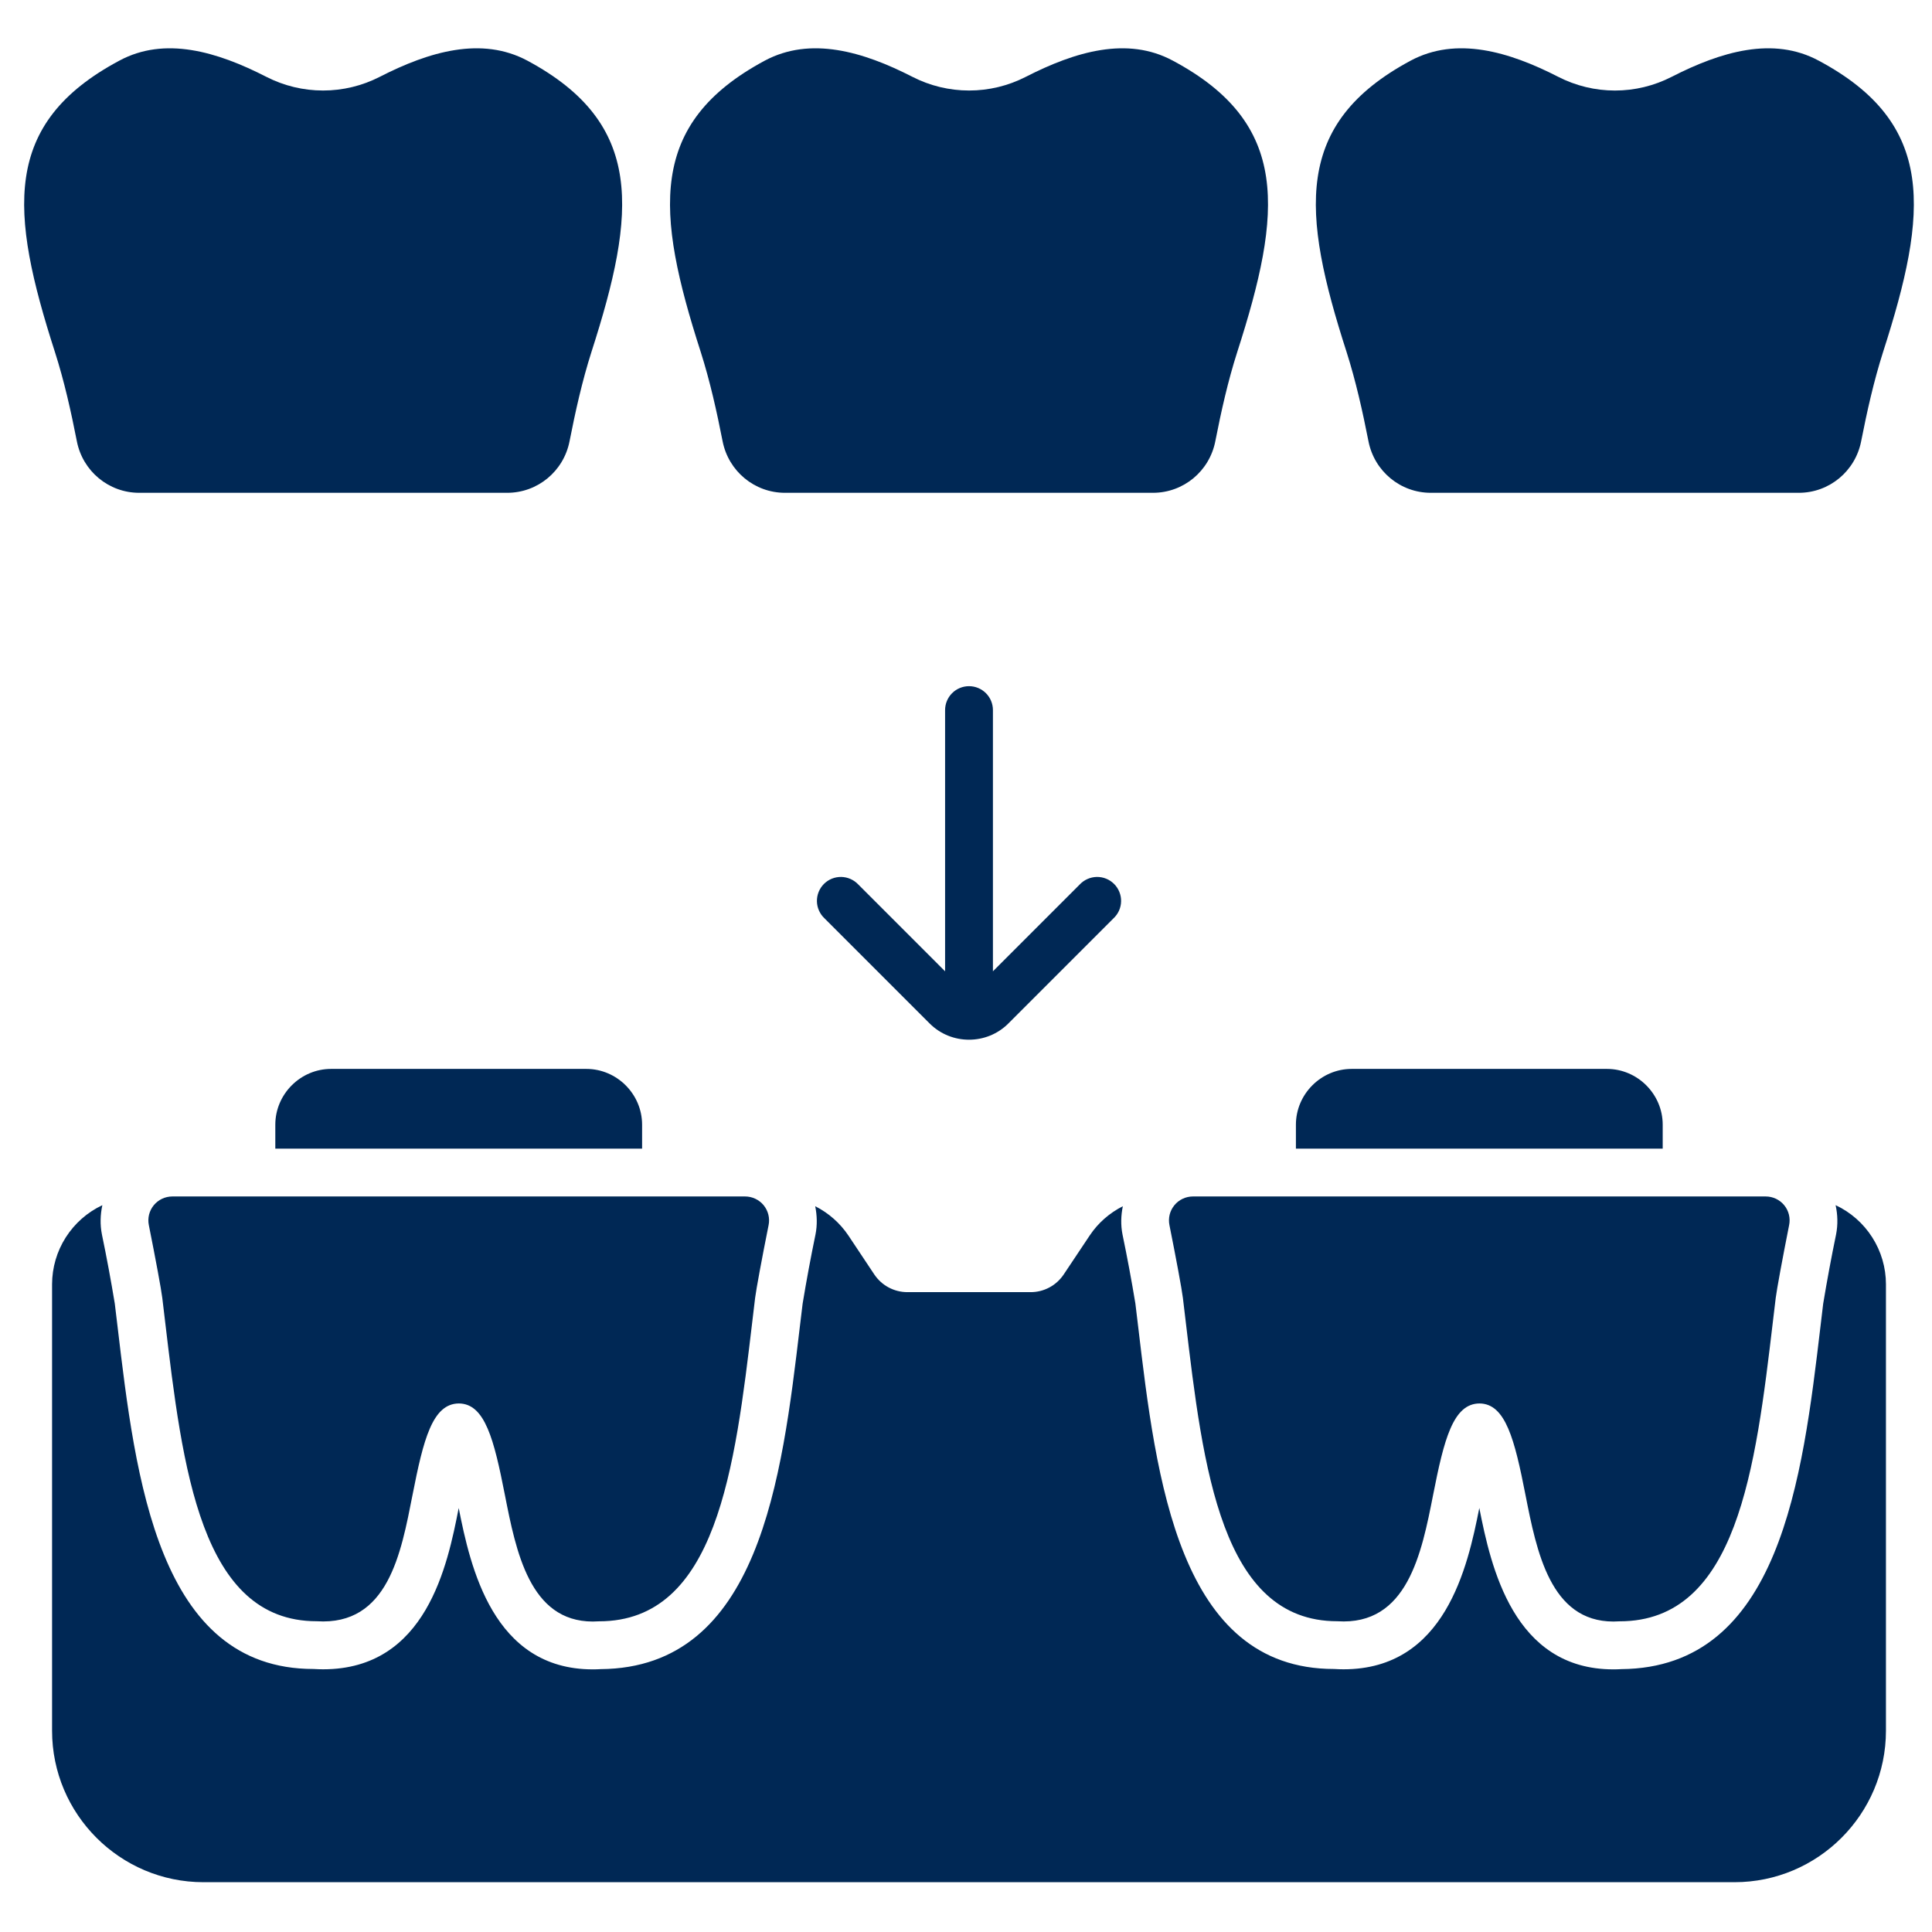 <?xml version="1.0" encoding="UTF-8"?>
<svg xmlns="http://www.w3.org/2000/svg" width="80" height="80" viewBox="0 0 80 80" fill="none">
  <path d="M31.826 50.729C31.551 52.099 31.311 53.395 31.268 53.743L31.156 54.682C30.43 60.803 29.677 67.135 24.805 67.135C24.719 67.141 24.633 67.144 24.546 67.144C21.935 67.144 21.366 64.238 20.904 61.89C20.457 59.615 20.085 58.122 19.001 58.114C17.904 58.122 17.531 59.613 17.084 61.892C16.606 64.314 16.075 67.323 13.114 67.132H13.112C8.309 67.132 7.559 60.802 6.832 54.682L6.72 53.743C6.678 53.395 6.437 52.099 6.163 50.729C6.134 50.586 6.137 50.437 6.172 50.295C6.208 50.153 6.274 50.02 6.367 49.907C6.46 49.793 6.577 49.702 6.709 49.639C6.842 49.576 6.987 49.544 7.133 49.543H30.854C31 49.543 31.145 49.576 31.278 49.639C31.41 49.701 31.528 49.793 31.621 49.906C31.714 50.02 31.78 50.152 31.816 50.295C31.851 50.437 31.855 50.586 31.826 50.729ZM76.009 49.903C76.095 50.297 76.108 50.708 76.028 51.115C75.831 52.068 75.653 53.025 75.494 53.985L75.383 54.917C74.636 61.221 73.706 69.061 67.135 69.115C67.025 69.122 66.916 69.125 66.807 69.125C62.664 69.125 61.733 64.868 61.255 62.442C60.774 64.875 59.845 69.122 55.634 69.122C55.508 69.122 55.378 69.117 55.245 69.109H55.239C48.809 69.109 47.876 61.24 47.127 54.917L47.014 53.978C46.856 53.022 46.678 52.068 46.481 51.119C46.402 50.724 46.416 50.329 46.494 49.947C45.947 50.225 45.471 50.634 45.121 51.161L44.047 52.771C43.896 52.997 43.692 53.183 43.452 53.311C43.213 53.439 42.945 53.506 42.673 53.505H37.576C37.022 53.505 36.51 53.231 36.202 52.771L35.13 51.16C34.784 50.645 34.311 50.227 33.756 49.947C33.833 50.328 33.846 50.724 33.768 51.116C33.571 52.068 33.393 53.024 33.235 53.983L33.122 54.919C32.375 61.221 31.445 69.063 24.874 69.115C24.765 69.122 24.655 69.125 24.546 69.125C20.406 69.125 19.475 64.872 18.994 62.444C18.532 64.794 17.664 69.122 13.379 69.122C13.251 69.122 13.121 69.117 12.986 69.109H12.981C6.55 69.109 5.615 61.24 4.866 54.917L4.753 53.978C4.595 53.022 4.418 52.068 4.221 51.119C4.139 50.71 4.153 50.299 4.238 49.904C3.617 50.196 3.092 50.659 2.723 51.238C2.354 51.817 2.158 52.489 2.156 53.175V71.664C2.156 75.124 4.969 77.938 8.429 77.938H71.82C75.28 77.938 78.093 75.124 78.093 71.664V53.175C78.092 52.488 77.895 51.816 77.526 51.237C77.157 50.657 76.631 50.195 76.009 49.903ZM73.88 49.905C73.787 49.792 73.671 49.701 73.538 49.638C73.406 49.576 73.261 49.543 73.115 49.543H49.396C49.249 49.543 49.104 49.576 48.971 49.639C48.839 49.701 48.721 49.793 48.629 49.906C48.535 50.02 48.469 50.152 48.433 50.295C48.398 50.437 48.395 50.586 48.424 50.729C48.698 52.098 48.939 53.395 48.981 53.743L49.093 54.682C49.819 60.802 50.57 67.132 55.373 67.132H55.376C58.281 67.323 58.867 64.314 59.344 61.892C59.792 59.615 60.166 58.122 61.262 58.114C62.345 58.122 62.718 59.615 63.165 61.892C63.627 64.238 64.196 67.144 66.807 67.144C66.892 67.144 66.977 67.141 67.066 67.135C71.939 67.135 72.692 60.803 73.417 54.682L73.529 53.744C73.572 53.398 73.805 52.131 74.084 50.728C74.113 50.584 74.11 50.436 74.075 50.294C74.04 50.151 73.973 50.019 73.88 49.905ZM24.277 44.261H13.711C12.444 44.261 11.4 45.304 11.4 46.572V47.562H26.588V46.572C26.588 45.304 25.544 44.261 24.277 44.261ZM66.538 44.261H55.972C54.705 44.261 53.661 45.304 53.661 46.572V47.562H68.849V46.572C68.849 45.304 67.805 44.261 66.538 44.261ZM75.307 2.511C73.426 1.499 71.271 2.131 69.219 3.182C68.492 3.554 67.688 3.749 66.872 3.749C66.056 3.749 65.251 3.554 64.525 3.182C62.474 2.131 60.306 1.499 58.412 2.511C53.56 5.115 53.888 8.771 55.757 14.569C56.144 15.784 56.424 17.045 56.666 18.274C56.909 19.512 57.986 20.406 59.246 20.406H74.485C75.745 20.406 76.823 19.512 77.066 18.274C77.308 17.045 77.588 15.784 77.976 14.569C79.843 8.771 80.184 5.115 75.307 2.511ZM48.563 2.511C46.683 1.499 44.528 2.131 42.475 3.182C41.749 3.554 40.945 3.748 40.129 3.748C39.313 3.748 38.509 3.554 37.783 3.182C35.731 2.131 33.562 1.499 31.668 2.511C26.818 5.115 27.146 8.771 29.014 14.569C29.401 15.784 29.681 17.045 29.922 18.274C30.167 19.512 31.243 20.406 32.504 20.406H47.742C49.002 20.406 50.08 19.512 50.323 18.274C50.564 17.045 50.844 15.784 51.234 14.569C53.1 8.771 53.442 5.115 48.563 2.511ZM4.942 2.511C6.822 1.499 8.978 2.131 11.03 3.182C11.757 3.554 12.561 3.748 13.377 3.748C14.193 3.748 14.997 3.554 15.723 3.182C17.774 2.131 19.944 1.499 21.837 2.511C26.688 5.115 26.359 8.771 24.492 14.569C24.104 15.784 23.825 17.045 23.583 18.274C23.339 19.512 22.263 20.406 21.002 20.406H5.764C4.504 20.406 3.426 19.512 3.183 18.274C2.942 17.045 2.662 15.784 2.272 14.569C0.406 8.771 0.064 5.115 4.942 2.511ZM46.107 38.027L41.758 42.376C41.309 42.828 40.716 43.052 40.125 43.052C39.533 43.052 38.94 42.828 38.491 42.376L34.142 38.027C34.045 37.937 33.967 37.827 33.913 37.706C33.858 37.584 33.829 37.453 33.827 37.32C33.825 37.187 33.849 37.055 33.899 36.932C33.949 36.808 34.023 36.696 34.117 36.602C34.211 36.508 34.323 36.434 34.446 36.384C34.57 36.334 34.702 36.31 34.835 36.312C34.968 36.315 35.099 36.344 35.22 36.398C35.342 36.452 35.451 36.53 35.542 36.627L39.134 40.22V29.403C39.134 29.141 39.238 28.889 39.424 28.703C39.61 28.517 39.862 28.413 40.125 28.413C40.387 28.413 40.639 28.517 40.825 28.703C41.011 28.889 41.115 29.141 41.115 29.403V40.22L44.707 36.627C44.798 36.53 44.907 36.452 45.029 36.398C45.15 36.344 45.281 36.315 45.414 36.312C45.547 36.31 45.679 36.334 45.803 36.384C45.926 36.434 46.038 36.508 46.132 36.602C46.226 36.696 46.3 36.808 46.35 36.932C46.4 37.055 46.425 37.187 46.422 37.32C46.42 37.453 46.391 37.584 46.337 37.706C46.282 37.827 46.204 37.937 46.107 38.027Z" fill="#002855"></path>
</svg>

